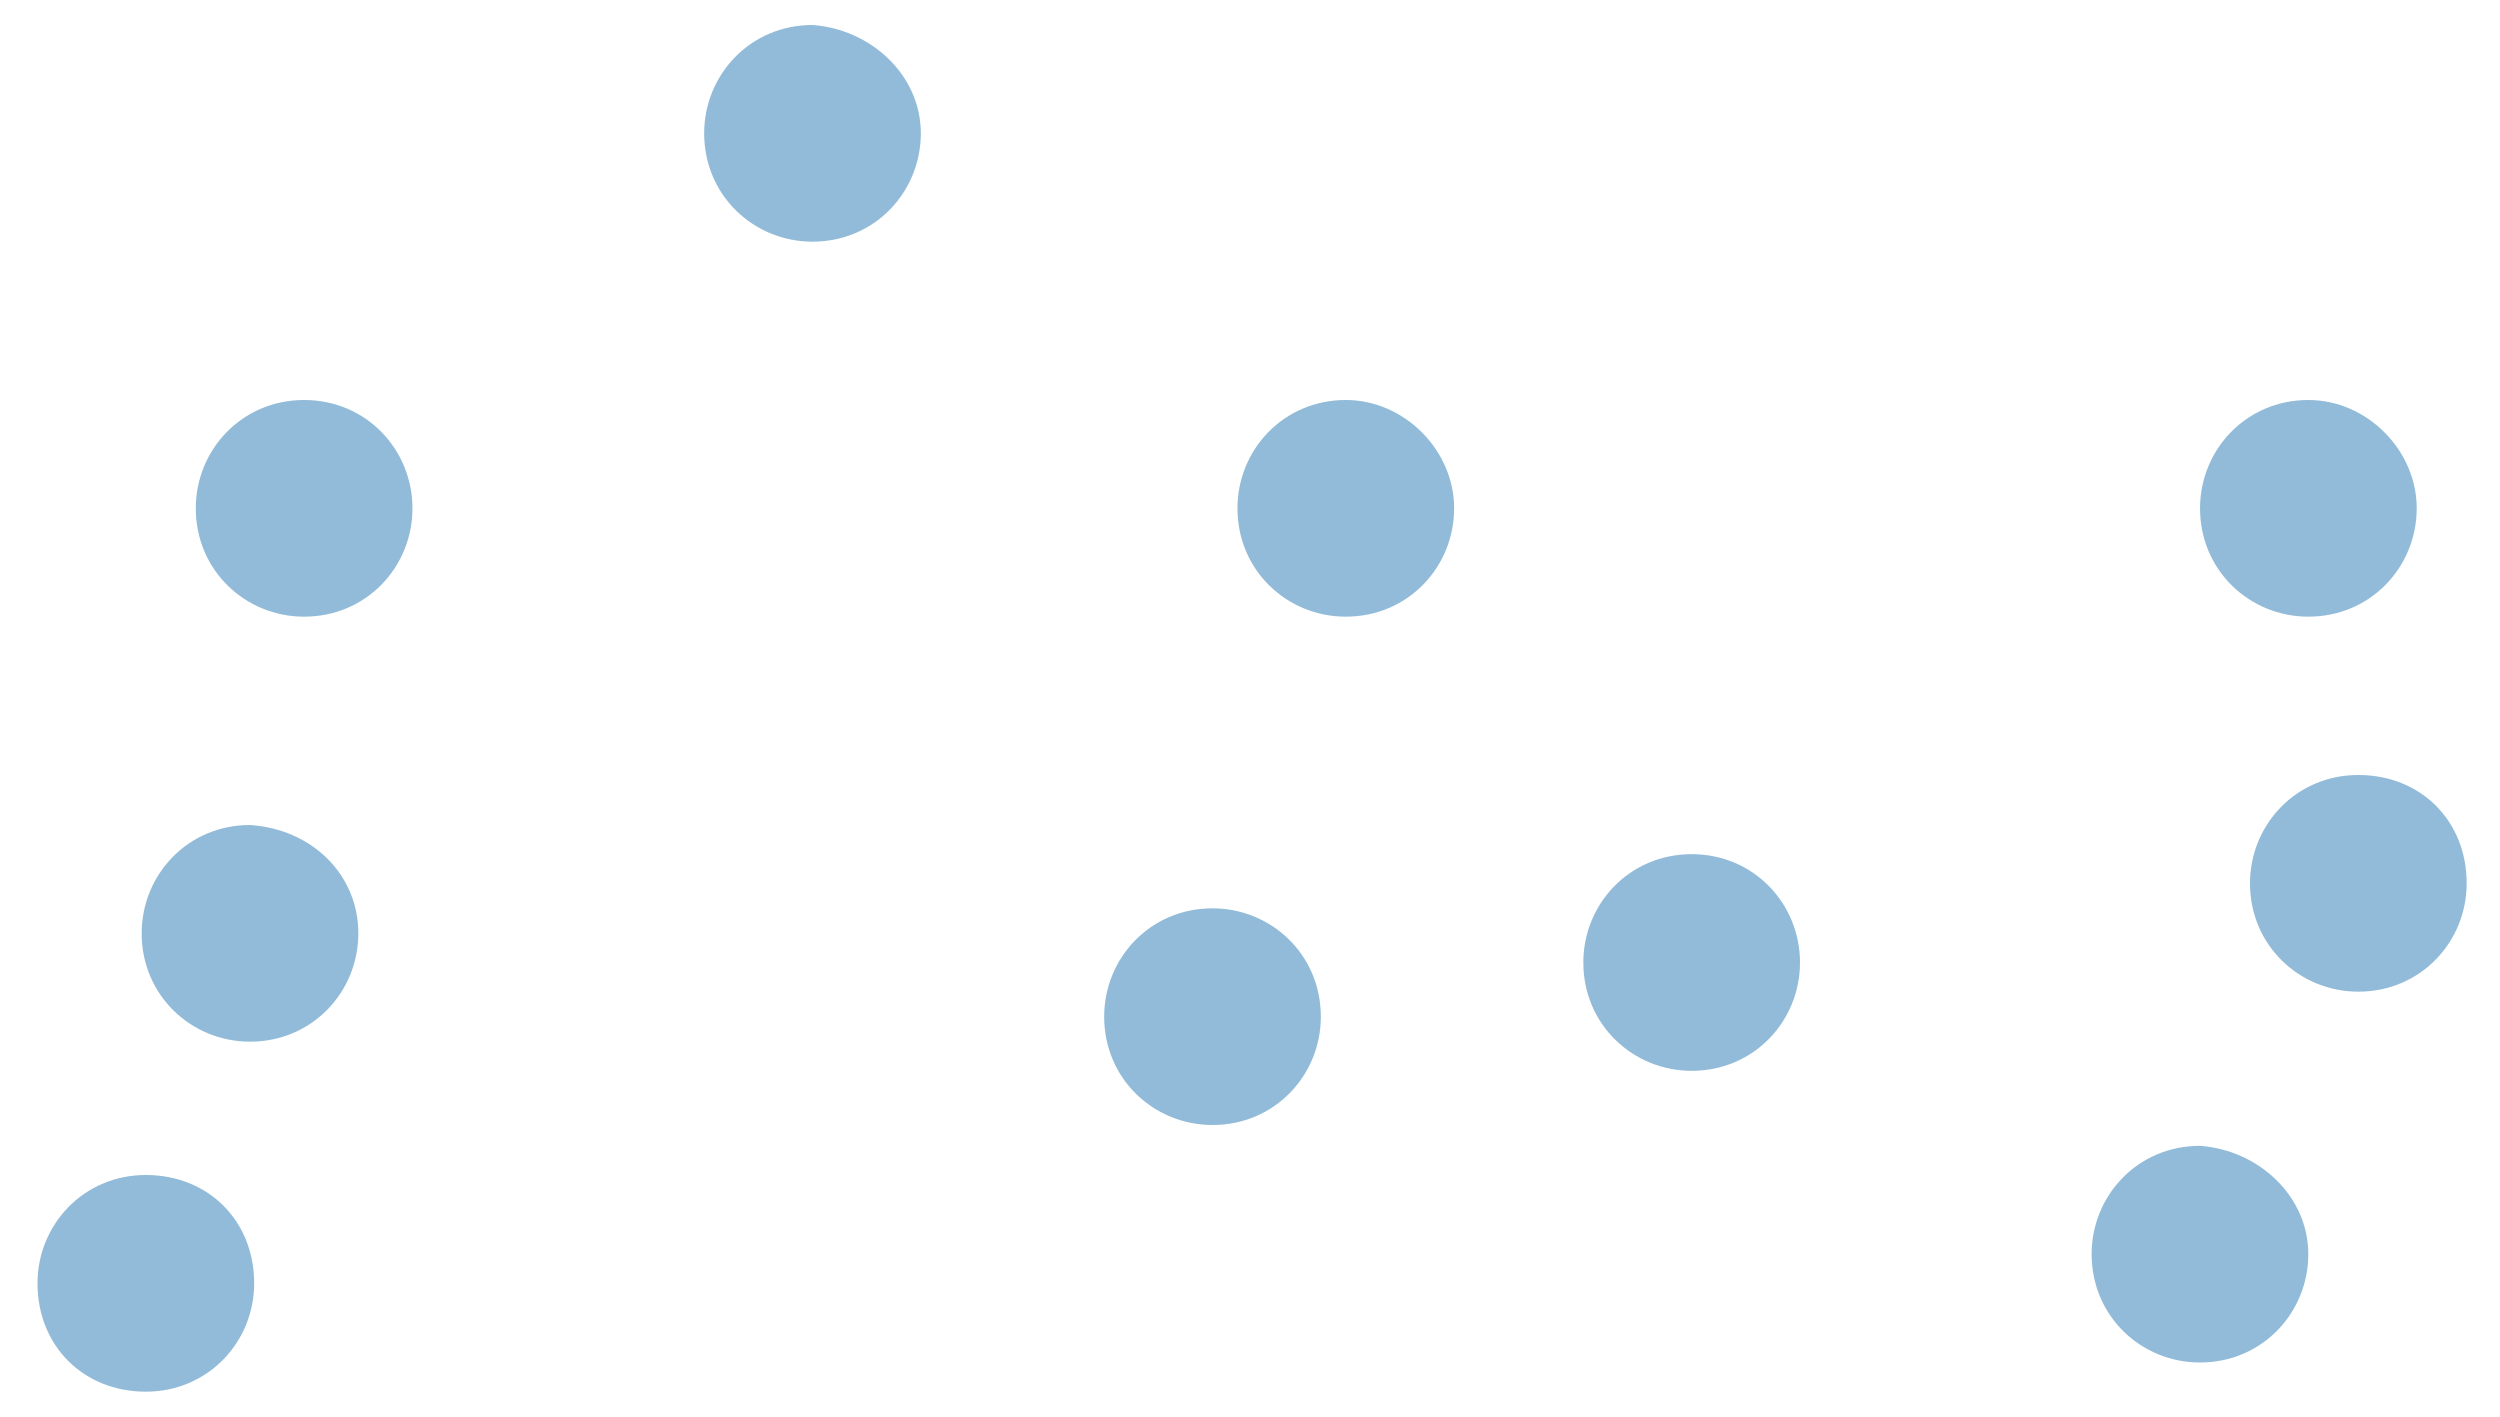 <svg width="60" height="34" viewBox="0 0 60 34" fill="none" xmlns="http://www.w3.org/2000/svg">
<path d="M9.899 12.2C9.899 13.6 8.799 14.8 7.299 14.8C5.899 14.8 4.699 13.7 4.699 12.2C4.699 10.8 5.799 9.6 7.299 9.6C8.799 9.6 9.899 10.8 9.899 12.2Z" fill="#91BBD8"/>
<path d="M8.6 22.4C8.6 23.8 7.5 25 6 25C4.6 25 3.4 23.9 3.4 22.4C3.4 21 4.5 19.8 6 19.8C7.5 19.9 8.6 21 8.6 22.4Z" fill="#91BBD8"/>
<path d="M6.1 30.8C6.1 32.2 5 33.4 3.5 33.4C2 33.4 0.9 32.3 0.9 30.8C0.9 29.4 2 28.2 3.5 28.2C5 28.2 6.1 29.3 6.1 30.8Z" fill="#91BBD8"/>
<path d="M22.1 3.2C22.1 4.6 21 5.8 19.5 5.8C18.1 5.8 16.9 4.7 16.9 3.2C16.9 1.8 18 0.6 19.5 0.6C20.9 0.7 22.1 1.8 22.1 3.2Z" fill="#91BBD8"/>
<path d="M34.899 12.2C34.899 13.6 33.799 14.8 32.299 14.8C30.899 14.8 29.699 13.7 29.699 12.2C29.699 10.8 30.799 9.6 32.299 9.6C33.699 9.6 34.899 10.8 34.899 12.2Z" fill="#91BBD8"/>
<path d="M31.7 24.4C31.7 25.8 30.6 27 29.1 27C27.7 27 26.5 25.9 26.5 24.4C26.5 23 27.6 21.8 29.1 21.8C30.5 21.8 31.7 22.9 31.7 24.4Z" fill="#91BBD8"/>
<path d="M43.2 23.1C43.2 24.5 42.1 25.7 40.6 25.7C39.2 25.7 38 24.6 38 23.1C38 21.7 39.1 20.5 40.6 20.5C42.1 20.5 43.2 21.7 43.2 23.1Z" fill="#91BBD8"/>
<path d="M59.2 21.2C59.2 22.6 58.1 23.8 56.6 23.8C55.2 23.8 54 22.7 54 21.2C54 19.8 55.1 18.6 56.6 18.6C58.1 18.6 59.2 19.7 59.2 21.2Z" fill="#91BBD8"/>
<path d="M58.001 12.2C58.001 13.6 56.901 14.8 55.401 14.8C54.001 14.8 52.801 13.7 52.801 12.2C52.801 10.8 53.901 9.6 55.401 9.6C56.801 9.6 58.001 10.8 58.001 12.2Z" fill="#91BBD8"/>
<path d="M55.399 30.1C55.399 31.5 54.299 32.7 52.799 32.7C51.399 32.7 50.199 31.6 50.199 30.1C50.199 28.7 51.299 27.5 52.799 27.5C54.199 27.6 55.399 28.7 55.399 30.1Z" fill="#91BBD8"/>
</svg>
